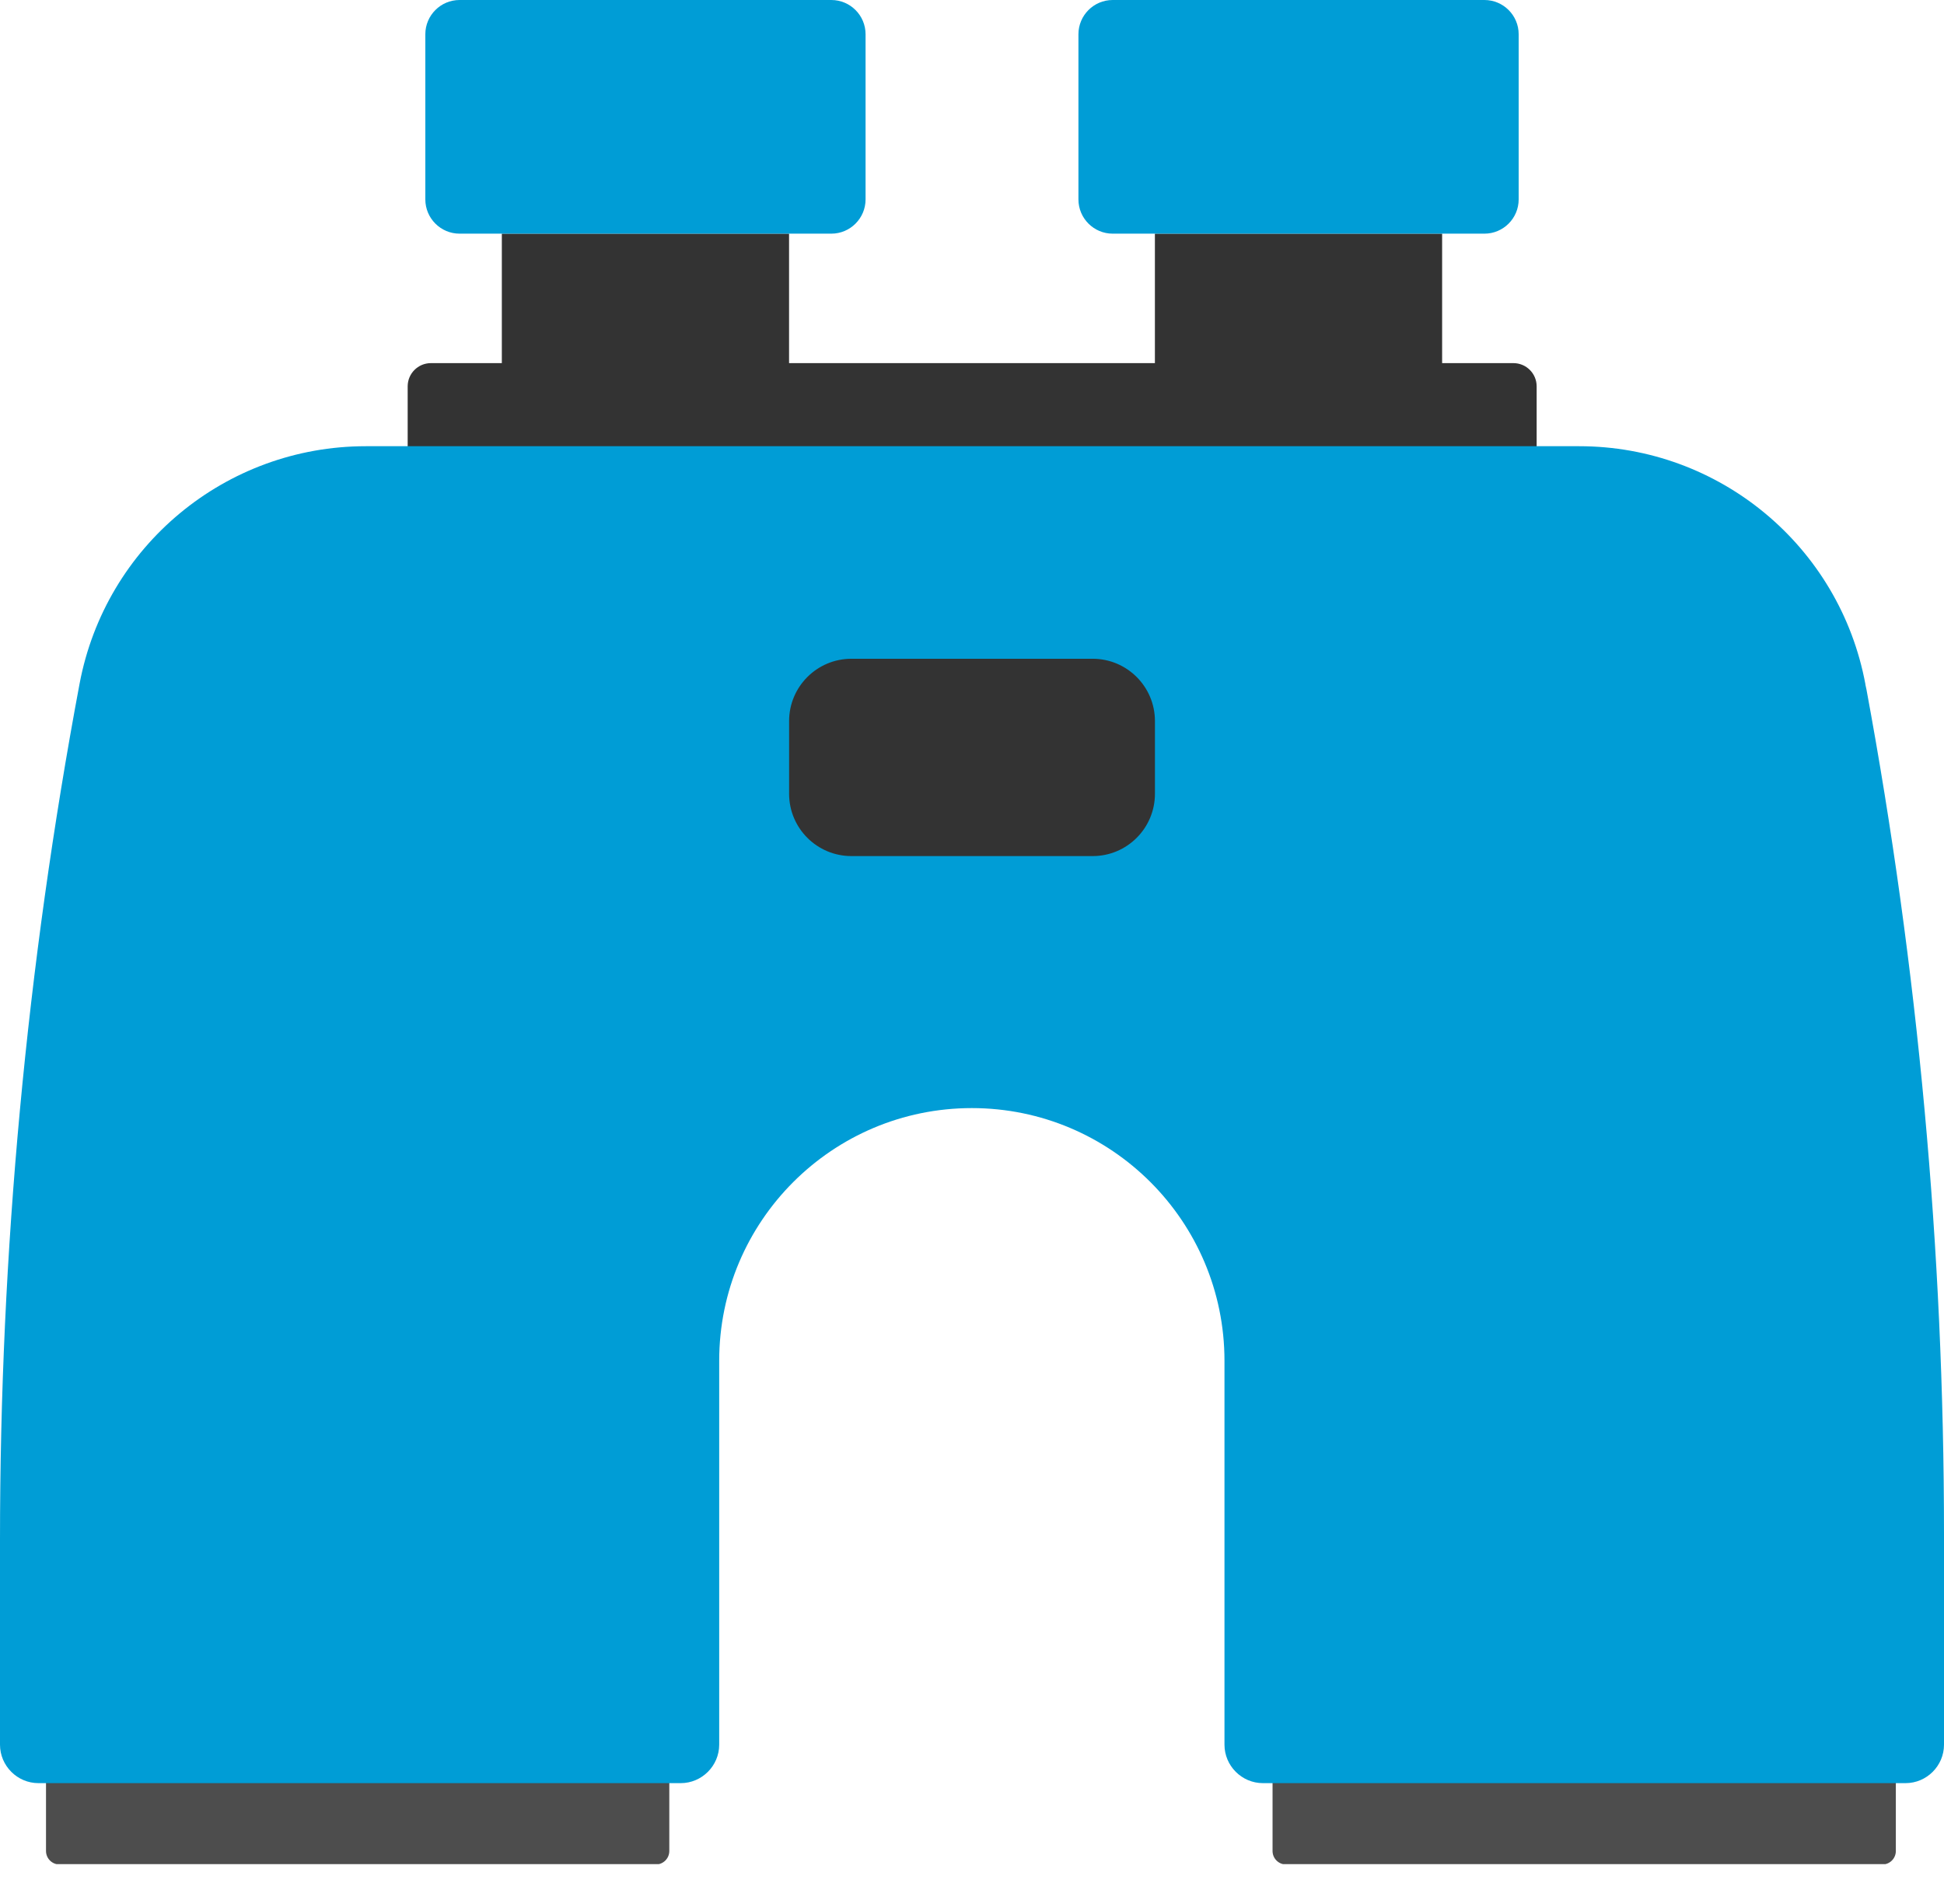 <svg width="48" height="47" viewBox="0 0 48 47" fill="none" xmlns="http://www.w3.org/2000/svg">
<g clip-path="url(#clip0_1270_58)">
<path d="M35.608 5.768H28.516V16.262H35.608V5.768Z" fill="#333333"/>
<path d="M19.483 5.768H12.391V16.262H19.483V5.768Z" fill="#333333"/>
<path d="M20.526 0H11.348C10.881 0 10.502 0.379 10.502 0.846V4.922C10.502 5.389 10.881 5.768 11.348 5.768H20.526C20.993 5.768 21.372 5.389 21.372 4.922V0.846C21.372 0.379 20.993 0 20.526 0Z" fill="#009DD6"/>
<path d="M36.652 0H27.474C27.007 0 26.628 0.379 26.628 0.846V4.922C26.628 5.389 27.007 5.768 27.474 5.768H36.652C37.119 5.768 37.498 5.389 37.498 4.922V0.846C37.498 0.379 37.119 0 36.652 0Z" fill="#009DD6"/>
<path d="M16.193 41.745H1.469C1.285 41.745 1.136 41.894 1.136 42.078V45.693C1.136 45.877 1.285 46.026 1.469 46.026H16.193C16.377 46.026 16.526 45.877 16.526 45.693V42.078C16.526 41.894 16.377 41.745 16.193 41.745Z" fill="#4D4D4D"/>
<path d="M46.478 41.745H31.754C31.57 41.745 31.421 41.894 31.421 42.078V45.693C31.421 45.877 31.57 46.026 31.754 46.026H46.478C46.662 46.026 46.811 45.877 46.811 45.693V42.078C46.811 41.894 46.662 41.745 46.478 41.745Z" fill="#4D4D4D"/>
<path d="M37.369 8.964H10.639C10.323 8.964 10.066 9.221 10.066 9.537V11.776C10.066 12.092 10.323 12.348 10.639 12.348H37.369C37.685 12.348 37.942 12.092 37.942 11.776V9.537C37.942 9.221 37.685 8.964 37.369 8.964Z" fill="#333333"/>
<path d="M46.06 16.894C45.428 13.485 42.454 11.015 38.993 11.015H9.033C5.572 11.015 2.606 13.476 1.965 16.877C0.658 23.842 0 30.918 0 38.01V43.069C0 43.59 0.427 44.018 0.949 44.018H16.809C17.33 44.018 17.758 43.59 17.758 43.069V33.592C17.758 30.148 20.552 27.354 23.996 27.354C27.44 27.354 30.234 30.148 30.234 33.592V43.069C30.234 43.59 30.661 44.018 31.183 44.018H47.051C47.573 44.018 48 43.59 48 43.069V37.865C48 30.875 47.359 23.893 46.086 17.023L46.06 16.903V16.894Z" fill="#009DD6"/>
<path d="M26.979 16.262H21.023C20.173 16.262 19.484 16.951 19.484 17.8V19.595C19.484 20.444 20.173 21.133 21.023 21.133H26.979C27.828 21.133 28.517 20.444 28.517 19.595V17.8C28.517 16.951 27.828 16.262 26.979 16.262Z" fill="#333333"/>
</g>
<defs>
<clipPath id="clip0_1270_58">
<rect width="48" height="46.017" fill="white"/>
</clipPath>
</defs>
</svg>
